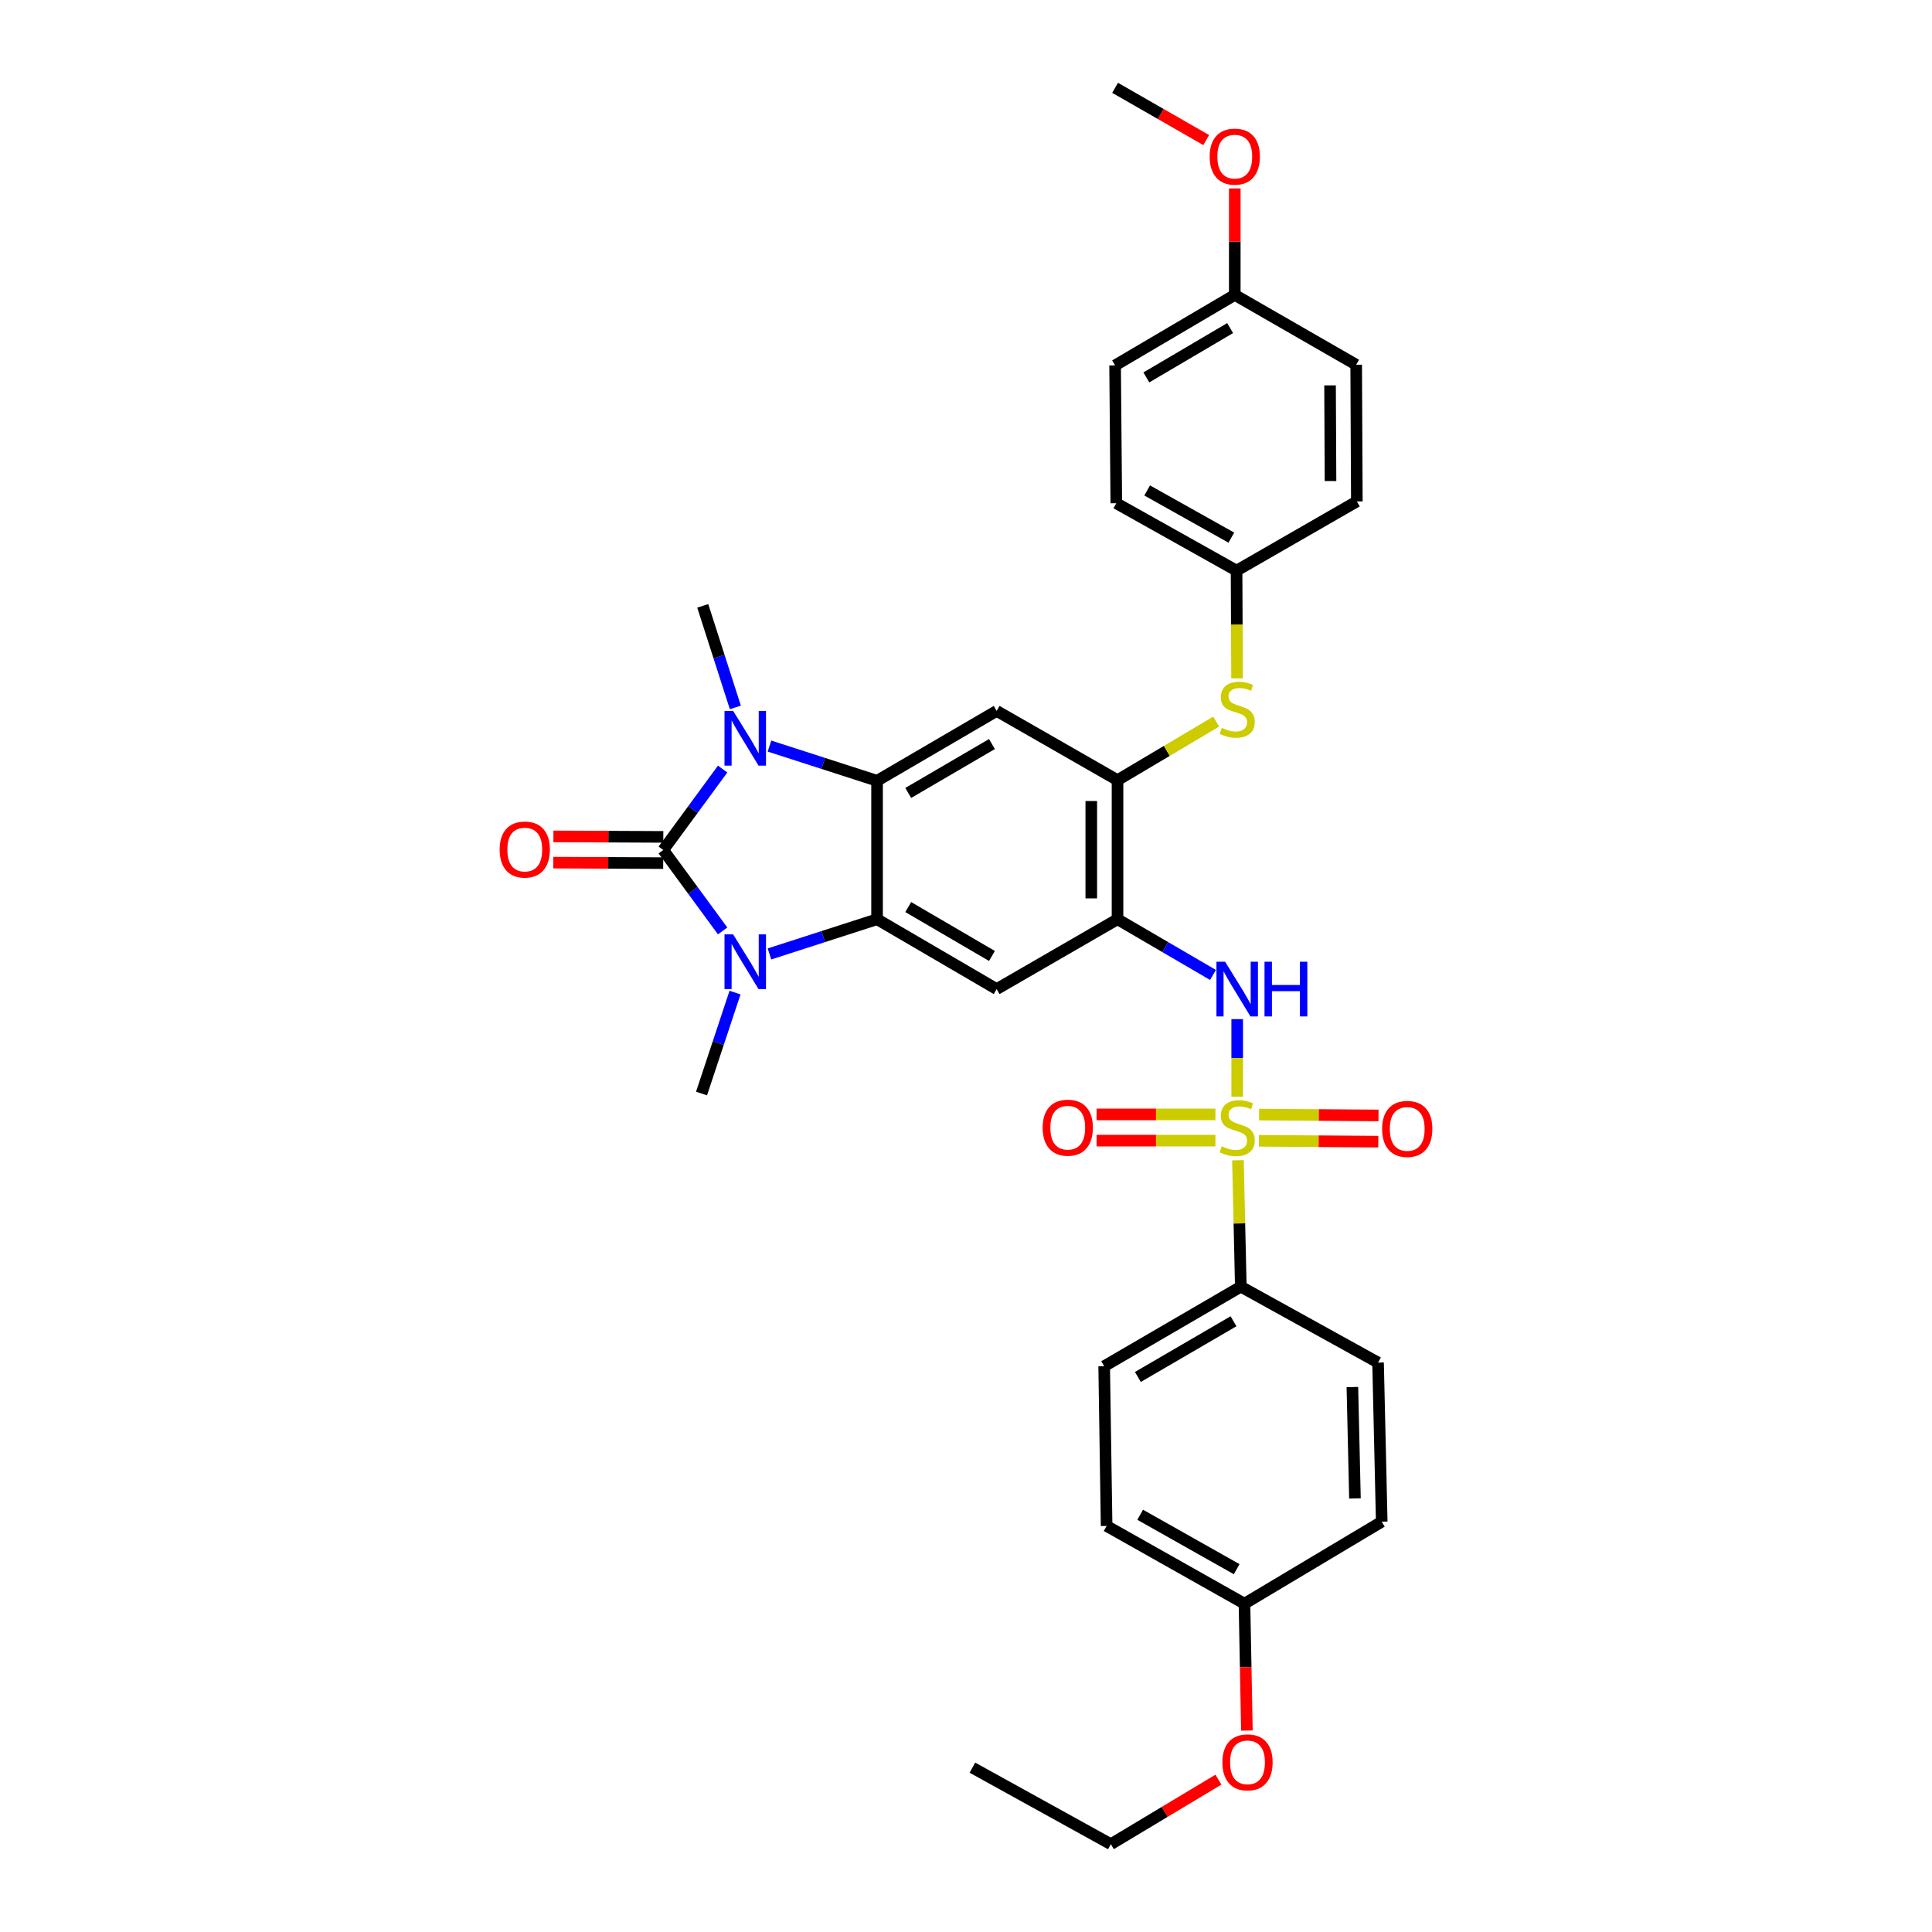 <?xml version='1.0' encoding='iso-8859-1'?>
<svg version='1.1' baseProfile='full'
              xmlns='http://www.w3.org/2000/svg'
                      xmlns:rdkit='http://www.rdkit.org/xml'
                      xmlns:xlink='http://www.w3.org/1999/xlink'
                  xml:space='preserve'
width='1000px' height='1000px' viewBox='0 0 1000 1000'>
<!-- END OF HEADER -->
<rect style='opacity:1.0;fill:#FFFFFF;stroke:none' width='1000' height='1000' x='0' y='0'> </rect>
<path class='bond-1' d='M 343.298,439.959 L 358.666,460.902' style='fill:none;fill-rule:evenodd;stroke:#000000;stroke-width:6px;stroke-linecap:butt;stroke-linejoin:miter;stroke-opacity:1' />
<path class='bond-1' d='M 358.666,460.902 L 374.034,481.844' style='fill:none;fill-rule:evenodd;stroke:#0000FF;stroke-width:6px;stroke-linecap:butt;stroke-linejoin:miter;stroke-opacity:1' />
<path class='bond-2' d='M 343.298,439.959 L 358.666,419.017' style='fill:none;fill-rule:evenodd;stroke:#000000;stroke-width:6px;stroke-linecap:butt;stroke-linejoin:miter;stroke-opacity:1' />
<path class='bond-2' d='M 358.666,419.017 L 374.034,398.074' style='fill:none;fill-rule:evenodd;stroke:#0000FF;stroke-width:6px;stroke-linecap:butt;stroke-linejoin:miter;stroke-opacity:1' />
<path class='bond-14' d='M 343.328,433.171 L 314.884,433.045' style='fill:none;fill-rule:evenodd;stroke:#000000;stroke-width:6px;stroke-linecap:butt;stroke-linejoin:miter;stroke-opacity:1' />
<path class='bond-14' d='M 314.884,433.045 L 286.44,432.919' style='fill:none;fill-rule:evenodd;stroke:#FF0000;stroke-width:6px;stroke-linecap:butt;stroke-linejoin:miter;stroke-opacity:1' />
<path class='bond-14' d='M 343.268,446.748 L 314.824,446.622' style='fill:none;fill-rule:evenodd;stroke:#000000;stroke-width:6px;stroke-linecap:butt;stroke-linejoin:miter;stroke-opacity:1' />
<path class='bond-14' d='M 314.824,446.622 L 286.38,446.496' style='fill:none;fill-rule:evenodd;stroke:#FF0000;stroke-width:6px;stroke-linecap:butt;stroke-linejoin:miter;stroke-opacity:1' />
<path class='bond-0' d='M 640.372,567.693 L 640.372,547.597' style='fill:none;fill-rule:evenodd;stroke:#CCCC00;stroke-width:6px;stroke-linecap:butt;stroke-linejoin:miter;stroke-opacity:1' />
<path class='bond-0' d='M 640.372,547.597 L 640.372,527.501' style='fill:none;fill-rule:evenodd;stroke:#0000FF;stroke-width:6px;stroke-linecap:butt;stroke-linejoin:miter;stroke-opacity:1' />
<path class='bond-10' d='M 640.757,600.545 L 641.5,633.262' style='fill:none;fill-rule:evenodd;stroke:#CCCC00;stroke-width:6px;stroke-linecap:butt;stroke-linejoin:miter;stroke-opacity:1' />
<path class='bond-10' d='M 641.5,633.262 L 642.243,665.98' style='fill:none;fill-rule:evenodd;stroke:#000000;stroke-width:6px;stroke-linecap:butt;stroke-linejoin:miter;stroke-opacity:1' />
<path class='bond-12' d='M 629.099,576.816 L 598.341,576.816' style='fill:none;fill-rule:evenodd;stroke:#CCCC00;stroke-width:6px;stroke-linecap:butt;stroke-linejoin:miter;stroke-opacity:1' />
<path class='bond-12' d='M 598.341,576.816 L 567.582,576.816' style='fill:none;fill-rule:evenodd;stroke:#FF0000;stroke-width:6px;stroke-linecap:butt;stroke-linejoin:miter;stroke-opacity:1' />
<path class='bond-12' d='M 629.099,590.393 L 598.341,590.393' style='fill:none;fill-rule:evenodd;stroke:#CCCC00;stroke-width:6px;stroke-linecap:butt;stroke-linejoin:miter;stroke-opacity:1' />
<path class='bond-12' d='M 598.341,590.393 L 567.582,590.393' style='fill:none;fill-rule:evenodd;stroke:#FF0000;stroke-width:6px;stroke-linecap:butt;stroke-linejoin:miter;stroke-opacity:1' />
<path class='bond-13' d='M 651.603,590.475 L 682.508,590.7' style='fill:none;fill-rule:evenodd;stroke:#CCCC00;stroke-width:6px;stroke-linecap:butt;stroke-linejoin:miter;stroke-opacity:1' />
<path class='bond-13' d='M 682.508,590.7 L 713.414,590.925' style='fill:none;fill-rule:evenodd;stroke:#FF0000;stroke-width:6px;stroke-linecap:butt;stroke-linejoin:miter;stroke-opacity:1' />
<path class='bond-13' d='M 651.702,576.898 L 682.607,577.124' style='fill:none;fill-rule:evenodd;stroke:#CCCC00;stroke-width:6px;stroke-linecap:butt;stroke-linejoin:miter;stroke-opacity:1' />
<path class='bond-13' d='M 682.607,577.124 L 713.513,577.349' style='fill:none;fill-rule:evenodd;stroke:#FF0000;stroke-width:6px;stroke-linecap:butt;stroke-linejoin:miter;stroke-opacity:1' />
<path class='bond-3' d='M 398.273,493.756 L 426.12,484.775' style='fill:none;fill-rule:evenodd;stroke:#0000FF;stroke-width:6px;stroke-linecap:butt;stroke-linejoin:miter;stroke-opacity:1' />
<path class='bond-3' d='M 426.12,484.775 L 453.966,475.795' style='fill:none;fill-rule:evenodd;stroke:#000000;stroke-width:6px;stroke-linecap:butt;stroke-linejoin:miter;stroke-opacity:1' />
<path class='bond-18' d='M 380.448,513.754 L 371.78,539.881' style='fill:none;fill-rule:evenodd;stroke:#0000FF;stroke-width:6px;stroke-linecap:butt;stroke-linejoin:miter;stroke-opacity:1' />
<path class='bond-18' d='M 371.78,539.881 L 363.113,566.007' style='fill:none;fill-rule:evenodd;stroke:#000000;stroke-width:6px;stroke-linecap:butt;stroke-linejoin:miter;stroke-opacity:1' />
<path class='bond-4' d='M 398.274,386.164 L 426.12,395.147' style='fill:none;fill-rule:evenodd;stroke:#0000FF;stroke-width:6px;stroke-linecap:butt;stroke-linejoin:miter;stroke-opacity:1' />
<path class='bond-4' d='M 426.12,395.147 L 453.966,404.131' style='fill:none;fill-rule:evenodd;stroke:#000000;stroke-width:6px;stroke-linecap:butt;stroke-linejoin:miter;stroke-opacity:1' />
<path class='bond-19' d='M 380.617,366.161 L 372.178,339.878' style='fill:none;fill-rule:evenodd;stroke:#0000FF;stroke-width:6px;stroke-linecap:butt;stroke-linejoin:miter;stroke-opacity:1' />
<path class='bond-19' d='M 372.178,339.878 L 363.739,313.594' style='fill:none;fill-rule:evenodd;stroke:#000000;stroke-width:6px;stroke-linecap:butt;stroke-linejoin:miter;stroke-opacity:1' />
<path class='bond-7' d='M 453.966,475.795 L 515.87,511.948' style='fill:none;fill-rule:evenodd;stroke:#000000;stroke-width:6px;stroke-linecap:butt;stroke-linejoin:miter;stroke-opacity:1' />
<path class='bond-7' d='M 470.099,469.494 L 513.432,494.801' style='fill:none;fill-rule:evenodd;stroke:#000000;stroke-width:6px;stroke-linecap:butt;stroke-linejoin:miter;stroke-opacity:1' />
<path class='bond-33' d='M 453.966,475.795 L 453.966,404.131' style='fill:none;fill-rule:evenodd;stroke:#000000;stroke-width:6px;stroke-linecap:butt;stroke-linejoin:miter;stroke-opacity:1' />
<path class='bond-8' d='M 453.966,404.131 L 515.87,367.97' style='fill:none;fill-rule:evenodd;stroke:#000000;stroke-width:6px;stroke-linecap:butt;stroke-linejoin:miter;stroke-opacity:1' />
<path class='bond-8' d='M 470.1,410.43 L 513.433,385.118' style='fill:none;fill-rule:evenodd;stroke:#000000;stroke-width:6px;stroke-linecap:butt;stroke-linejoin:miter;stroke-opacity:1' />
<path class='bond-5' d='M 578.423,475.795 L 515.87,511.948' style='fill:none;fill-rule:evenodd;stroke:#000000;stroke-width:6px;stroke-linecap:butt;stroke-linejoin:miter;stroke-opacity:1' />
<path class='bond-6' d='M 578.423,475.795 L 603.131,490.214' style='fill:none;fill-rule:evenodd;stroke:#000000;stroke-width:6px;stroke-linecap:butt;stroke-linejoin:miter;stroke-opacity:1' />
<path class='bond-6' d='M 603.131,490.214 L 627.839,504.634' style='fill:none;fill-rule:evenodd;stroke:#0000FF;stroke-width:6px;stroke-linecap:butt;stroke-linejoin:miter;stroke-opacity:1' />
<path class='bond-34' d='M 578.423,475.795 L 578.423,403.806' style='fill:none;fill-rule:evenodd;stroke:#000000;stroke-width:6px;stroke-linecap:butt;stroke-linejoin:miter;stroke-opacity:1' />
<path class='bond-34' d='M 564.846,464.997 L 564.846,414.605' style='fill:none;fill-rule:evenodd;stroke:#000000;stroke-width:6px;stroke-linecap:butt;stroke-linejoin:miter;stroke-opacity:1' />
<path class='bond-9' d='M 515.87,367.97 L 578.423,403.806' style='fill:none;fill-rule:evenodd;stroke:#000000;stroke-width:6px;stroke-linecap:butt;stroke-linejoin:miter;stroke-opacity:1' />
<path class='bond-11' d='M 578.423,403.806 L 603.957,388.65' style='fill:none;fill-rule:evenodd;stroke:#000000;stroke-width:6px;stroke-linecap:butt;stroke-linejoin:miter;stroke-opacity:1' />
<path class='bond-11' d='M 603.957,388.65 L 629.491,373.494' style='fill:none;fill-rule:evenodd;stroke:#CCCC00;stroke-width:6px;stroke-linecap:butt;stroke-linejoin:miter;stroke-opacity:1' />
<path class='bond-15' d='M 642.243,665.98 L 571.521,707.156' style='fill:none;fill-rule:evenodd;stroke:#000000;stroke-width:6px;stroke-linecap:butt;stroke-linejoin:miter;stroke-opacity:1' />
<path class='bond-15' d='M 638.466,683.889 L 588.961,712.713' style='fill:none;fill-rule:evenodd;stroke:#000000;stroke-width:6px;stroke-linecap:butt;stroke-linejoin:miter;stroke-opacity:1' />
<path class='bond-16' d='M 642.243,665.98 L 713.281,705.27' style='fill:none;fill-rule:evenodd;stroke:#000000;stroke-width:6px;stroke-linecap:butt;stroke-linejoin:miter;stroke-opacity:1' />
<path class='bond-17' d='M 640.298,351.123 L 640.169,323.239' style='fill:none;fill-rule:evenodd;stroke:#CCCC00;stroke-width:6px;stroke-linecap:butt;stroke-linejoin:miter;stroke-opacity:1' />
<path class='bond-17' d='M 640.169,323.239 L 640.04,295.356' style='fill:none;fill-rule:evenodd;stroke:#000000;stroke-width:6px;stroke-linecap:butt;stroke-linejoin:miter;stroke-opacity:1' />
<path class='bond-23' d='M 571.521,707.156 L 572.781,789.825' style='fill:none;fill-rule:evenodd;stroke:#000000;stroke-width:6px;stroke-linecap:butt;stroke-linejoin:miter;stroke-opacity:1' />
<path class='bond-22' d='M 713.281,705.27 L 715.182,787.623' style='fill:none;fill-rule:evenodd;stroke:#000000;stroke-width:6px;stroke-linecap:butt;stroke-linejoin:miter;stroke-opacity:1' />
<path class='bond-22' d='M 699.992,717.936 L 701.323,775.583' style='fill:none;fill-rule:evenodd;stroke:#000000;stroke-width:6px;stroke-linecap:butt;stroke-linejoin:miter;stroke-opacity:1' />
<path class='bond-24' d='M 640.04,295.356 L 702.298,259.535' style='fill:none;fill-rule:evenodd;stroke:#000000;stroke-width:6px;stroke-linecap:butt;stroke-linejoin:miter;stroke-opacity:1' />
<path class='bond-25' d='M 640.04,295.356 L 577.797,260.47' style='fill:none;fill-rule:evenodd;stroke:#000000;stroke-width:6px;stroke-linecap:butt;stroke-linejoin:miter;stroke-opacity:1' />
<path class='bond-25' d='M 637.342,278.279 L 593.771,253.859' style='fill:none;fill-rule:evenodd;stroke:#000000;stroke-width:6px;stroke-linecap:butt;stroke-linejoin:miter;stroke-opacity:1' />
<path class='bond-20' d='M 644.136,830.066 L 715.182,787.623' style='fill:none;fill-rule:evenodd;stroke:#000000;stroke-width:6px;stroke-linecap:butt;stroke-linejoin:miter;stroke-opacity:1' />
<path class='bond-29' d='M 644.136,830.066 L 644.767,862.899' style='fill:none;fill-rule:evenodd;stroke:#000000;stroke-width:6px;stroke-linecap:butt;stroke-linejoin:miter;stroke-opacity:1' />
<path class='bond-29' d='M 644.767,862.899 L 645.398,895.731' style='fill:none;fill-rule:evenodd;stroke:#FF0000;stroke-width:6px;stroke-linecap:butt;stroke-linejoin:miter;stroke-opacity:1' />
<path class='bond-36' d='M 644.136,830.066 L 572.781,789.825' style='fill:none;fill-rule:evenodd;stroke:#000000;stroke-width:6px;stroke-linecap:butt;stroke-linejoin:miter;stroke-opacity:1' />
<path class='bond-36' d='M 640.102,812.204 L 590.153,784.035' style='fill:none;fill-rule:evenodd;stroke:#000000;stroke-width:6px;stroke-linecap:butt;stroke-linejoin:miter;stroke-opacity:1' />
<path class='bond-21' d='M 639.12,152.646 L 577.171,189.123' style='fill:none;fill-rule:evenodd;stroke:#000000;stroke-width:6px;stroke-linecap:butt;stroke-linejoin:miter;stroke-opacity:1' />
<path class='bond-21' d='M 636.716,169.817 L 593.352,195.351' style='fill:none;fill-rule:evenodd;stroke:#000000;stroke-width:6px;stroke-linecap:butt;stroke-linejoin:miter;stroke-opacity:1' />
<path class='bond-28' d='M 639.12,152.646 L 639.12,125.089' style='fill:none;fill-rule:evenodd;stroke:#000000;stroke-width:6px;stroke-linecap:butt;stroke-linejoin:miter;stroke-opacity:1' />
<path class='bond-28' d='M 639.12,125.089 L 639.12,97.533' style='fill:none;fill-rule:evenodd;stroke:#FF0000;stroke-width:6px;stroke-linecap:butt;stroke-linejoin:miter;stroke-opacity:1' />
<path class='bond-35' d='M 639.12,152.646 L 701.959,188.791' style='fill:none;fill-rule:evenodd;stroke:#000000;stroke-width:6px;stroke-linecap:butt;stroke-linejoin:miter;stroke-opacity:1' />
<path class='bond-27' d='M 702.298,259.535 L 701.959,188.791' style='fill:none;fill-rule:evenodd;stroke:#000000;stroke-width:6px;stroke-linecap:butt;stroke-linejoin:miter;stroke-opacity:1' />
<path class='bond-27' d='M 688.671,248.988 L 688.433,199.468' style='fill:none;fill-rule:evenodd;stroke:#000000;stroke-width:6px;stroke-linecap:butt;stroke-linejoin:miter;stroke-opacity:1' />
<path class='bond-26' d='M 577.797,260.47 L 577.171,189.123' style='fill:none;fill-rule:evenodd;stroke:#000000;stroke-width:6px;stroke-linecap:butt;stroke-linejoin:miter;stroke-opacity:1' />
<path class='bond-31' d='M 624.334,72.502 L 600.753,58.978' style='fill:none;fill-rule:evenodd;stroke:#FF0000;stroke-width:6px;stroke-linecap:butt;stroke-linejoin:miter;stroke-opacity:1' />
<path class='bond-31' d='M 600.753,58.978 L 577.171,45.455' style='fill:none;fill-rule:evenodd;stroke:#000000;stroke-width:6px;stroke-linecap:butt;stroke-linejoin:miter;stroke-opacity:1' />
<path class='bond-30' d='M 630.65,921.139 L 602.809,937.842' style='fill:none;fill-rule:evenodd;stroke:#FF0000;stroke-width:6px;stroke-linecap:butt;stroke-linejoin:miter;stroke-opacity:1' />
<path class='bond-30' d='M 602.809,937.842 L 574.968,954.545' style='fill:none;fill-rule:evenodd;stroke:#000000;stroke-width:6px;stroke-linecap:butt;stroke-linejoin:miter;stroke-opacity:1' />
<path class='bond-32' d='M 574.968,954.545 L 503.311,914.938' style='fill:none;fill-rule:evenodd;stroke:#000000;stroke-width:6px;stroke-linecap:butt;stroke-linejoin:miter;stroke-opacity:1' />
<path  class='atom-1' d='M 632.372 593.325
Q 632.692 593.445, 634.012 594.005
Q 635.332 594.565, 636.772 594.925
Q 638.252 595.245, 639.692 595.245
Q 642.372 595.245, 643.932 593.965
Q 645.492 592.645, 645.492 590.365
Q 645.492 588.805, 644.692 587.845
Q 643.932 586.885, 642.732 586.365
Q 641.532 585.845, 639.532 585.245
Q 637.012 584.485, 635.492 583.765
Q 634.012 583.045, 632.932 581.525
Q 631.892 580.005, 631.892 577.445
Q 631.892 573.885, 634.292 571.685
Q 636.732 569.485, 641.532 569.485
Q 644.812 569.485, 648.532 571.045
L 647.612 574.125
Q 644.212 572.725, 641.652 572.725
Q 638.892 572.725, 637.372 573.885
Q 635.852 575.005, 635.892 576.965
Q 635.892 578.485, 636.652 579.405
Q 637.452 580.325, 638.572 580.845
Q 639.732 581.365, 641.652 581.965
Q 644.212 582.765, 645.732 583.565
Q 647.252 584.365, 648.332 586.005
Q 649.452 587.605, 649.452 590.365
Q 649.452 594.285, 646.812 596.405
Q 644.212 598.485, 639.852 598.485
Q 637.332 598.485, 635.412 597.925
Q 633.532 597.405, 631.292 596.485
L 632.372 593.325
' fill='#CCCC00'/>
<path  class='atom-2' d='M 379.481 483.637
L 388.761 498.637
Q 389.681 500.117, 391.161 502.797
Q 392.641 505.477, 392.721 505.637
L 392.721 483.637
L 396.481 483.637
L 396.481 511.957
L 392.601 511.957
L 382.641 495.557
Q 381.481 493.637, 380.241 491.437
Q 379.041 489.237, 378.681 488.557
L 378.681 511.957
L 375.001 511.957
L 375.001 483.637
L 379.481 483.637
' fill='#0000FF'/>
<path  class='atom-3' d='M 379.481 367.961
L 388.761 382.961
Q 389.681 384.441, 391.161 387.121
Q 392.641 389.801, 392.721 389.961
L 392.721 367.961
L 396.481 367.961
L 396.481 396.281
L 392.601 396.281
L 382.641 379.881
Q 381.481 377.961, 380.241 375.761
Q 379.041 373.561, 378.681 372.881
L 378.681 396.281
L 375.001 396.281
L 375.001 367.961
L 379.481 367.961
' fill='#0000FF'/>
<path  class='atom-7' d='M 634.112 497.788
L 643.392 512.788
Q 644.312 514.268, 645.792 516.948
Q 647.272 519.628, 647.352 519.788
L 647.352 497.788
L 651.112 497.788
L 651.112 526.108
L 647.232 526.108
L 637.272 509.708
Q 636.112 507.788, 634.872 505.588
Q 633.672 503.388, 633.312 502.708
L 633.312 526.108
L 629.632 526.108
L 629.632 497.788
L 634.112 497.788
' fill='#0000FF'/>
<path  class='atom-7' d='M 654.512 497.788
L 658.352 497.788
L 658.352 509.828
L 672.832 509.828
L 672.832 497.788
L 676.672 497.788
L 676.672 526.108
L 672.832 526.108
L 672.832 513.028
L 658.352 513.028
L 658.352 526.108
L 654.512 526.108
L 654.512 497.788
' fill='#0000FF'/>
<path  class='atom-12' d='M 632.372 376.755
Q 632.692 376.875, 634.012 377.435
Q 635.332 377.995, 636.772 378.355
Q 638.252 378.675, 639.692 378.675
Q 642.372 378.675, 643.932 377.395
Q 645.492 376.075, 645.492 373.795
Q 645.492 372.235, 644.692 371.275
Q 643.932 370.315, 642.732 369.795
Q 641.532 369.275, 639.532 368.675
Q 637.012 367.915, 635.492 367.195
Q 634.012 366.475, 632.932 364.955
Q 631.892 363.435, 631.892 360.875
Q 631.892 357.315, 634.292 355.115
Q 636.732 352.915, 641.532 352.915
Q 644.812 352.915, 648.532 354.475
L 647.612 357.555
Q 644.212 356.155, 641.652 356.155
Q 638.892 356.155, 637.372 357.315
Q 635.852 358.435, 635.892 360.395
Q 635.892 361.915, 636.652 362.835
Q 637.452 363.755, 638.572 364.275
Q 639.732 364.795, 641.652 365.395
Q 644.212 366.195, 645.732 366.995
Q 647.252 367.795, 648.332 369.435
Q 649.452 371.035, 649.452 373.795
Q 649.452 377.715, 646.812 379.835
Q 644.212 381.915, 639.852 381.915
Q 637.332 381.915, 635.412 381.355
Q 633.532 380.835, 631.292 379.915
L 632.372 376.755
' fill='#CCCC00'/>
<path  class='atom-13' d='M 539.672 583.685
Q 539.672 576.885, 543.032 573.085
Q 546.392 569.285, 552.672 569.285
Q 558.952 569.285, 562.312 573.085
Q 565.672 576.885, 565.672 583.685
Q 565.672 590.565, 562.272 594.485
Q 558.872 598.365, 552.672 598.365
Q 546.432 598.365, 543.032 594.485
Q 539.672 590.605, 539.672 583.685
M 552.672 595.165
Q 556.992 595.165, 559.312 592.285
Q 561.672 589.365, 561.672 583.685
Q 561.672 578.125, 559.312 575.325
Q 556.992 572.485, 552.672 572.485
Q 548.352 572.485, 545.992 575.285
Q 543.672 578.085, 543.672 583.685
Q 543.672 589.405, 545.992 592.285
Q 548.352 595.165, 552.672 595.165
' fill='#FF0000'/>
<path  class='atom-14' d='M 715.382 584.326
Q 715.382 577.526, 718.742 573.726
Q 722.102 569.926, 728.382 569.926
Q 734.662 569.926, 738.022 573.726
Q 741.382 577.526, 741.382 584.326
Q 741.382 591.206, 737.982 595.126
Q 734.582 599.006, 728.382 599.006
Q 722.142 599.006, 718.742 595.126
Q 715.382 591.246, 715.382 584.326
M 728.382 595.806
Q 732.702 595.806, 735.022 592.926
Q 737.382 590.006, 737.382 584.326
Q 737.382 578.766, 735.022 575.966
Q 732.702 573.126, 728.382 573.126
Q 724.062 573.126, 721.702 575.926
Q 719.382 578.726, 719.382 584.326
Q 719.382 590.046, 721.702 592.926
Q 724.062 595.806, 728.382 595.806
' fill='#FF0000'/>
<path  class='atom-15' d='M 258.618 439.722
Q 258.618 432.922, 261.978 429.122
Q 265.338 425.322, 271.618 425.322
Q 277.898 425.322, 281.258 429.122
Q 284.618 432.922, 284.618 439.722
Q 284.618 446.602, 281.218 450.522
Q 277.818 454.402, 271.618 454.402
Q 265.378 454.402, 261.978 450.522
Q 258.618 446.642, 258.618 439.722
M 271.618 451.202
Q 275.938 451.202, 278.258 448.322
Q 280.618 445.402, 280.618 439.722
Q 280.618 434.162, 278.258 431.362
Q 275.938 428.522, 271.618 428.522
Q 267.298 428.522, 264.938 431.322
Q 262.618 434.122, 262.618 439.722
Q 262.618 445.442, 264.938 448.322
Q 267.298 451.202, 271.618 451.202
' fill='#FF0000'/>
<path  class='atom-29' d='M 626.12 81.061
Q 626.12 74.261, 629.48 70.461
Q 632.84 66.661, 639.12 66.661
Q 645.4 66.661, 648.76 70.461
Q 652.12 74.261, 652.12 81.061
Q 652.12 87.941, 648.72 91.861
Q 645.32 95.741, 639.12 95.741
Q 632.88 95.741, 629.48 91.861
Q 626.12 87.981, 626.12 81.061
M 639.12 92.541
Q 643.44 92.541, 645.76 89.661
Q 648.12 86.741, 648.12 81.061
Q 648.12 75.501, 645.76 72.701
Q 643.44 69.861, 639.12 69.861
Q 634.8 69.861, 632.44 72.661
Q 630.12 75.461, 630.12 81.061
Q 630.12 86.781, 632.44 89.661
Q 634.8 92.541, 639.12 92.541
' fill='#FF0000'/>
<path  class='atom-30' d='M 632.712 912.182
Q 632.712 905.382, 636.072 901.582
Q 639.432 897.782, 645.712 897.782
Q 651.992 897.782, 655.352 901.582
Q 658.712 905.382, 658.712 912.182
Q 658.712 919.062, 655.312 922.982
Q 651.912 926.862, 645.712 926.862
Q 639.472 926.862, 636.072 922.982
Q 632.712 919.102, 632.712 912.182
M 645.712 923.662
Q 650.032 923.662, 652.352 920.782
Q 654.712 917.862, 654.712 912.182
Q 654.712 906.622, 652.352 903.822
Q 650.032 900.982, 645.712 900.982
Q 641.392 900.982, 639.032 903.782
Q 636.712 906.582, 636.712 912.182
Q 636.712 917.902, 639.032 920.782
Q 641.392 923.662, 645.712 923.662
' fill='#FF0000'/>
</svg>
